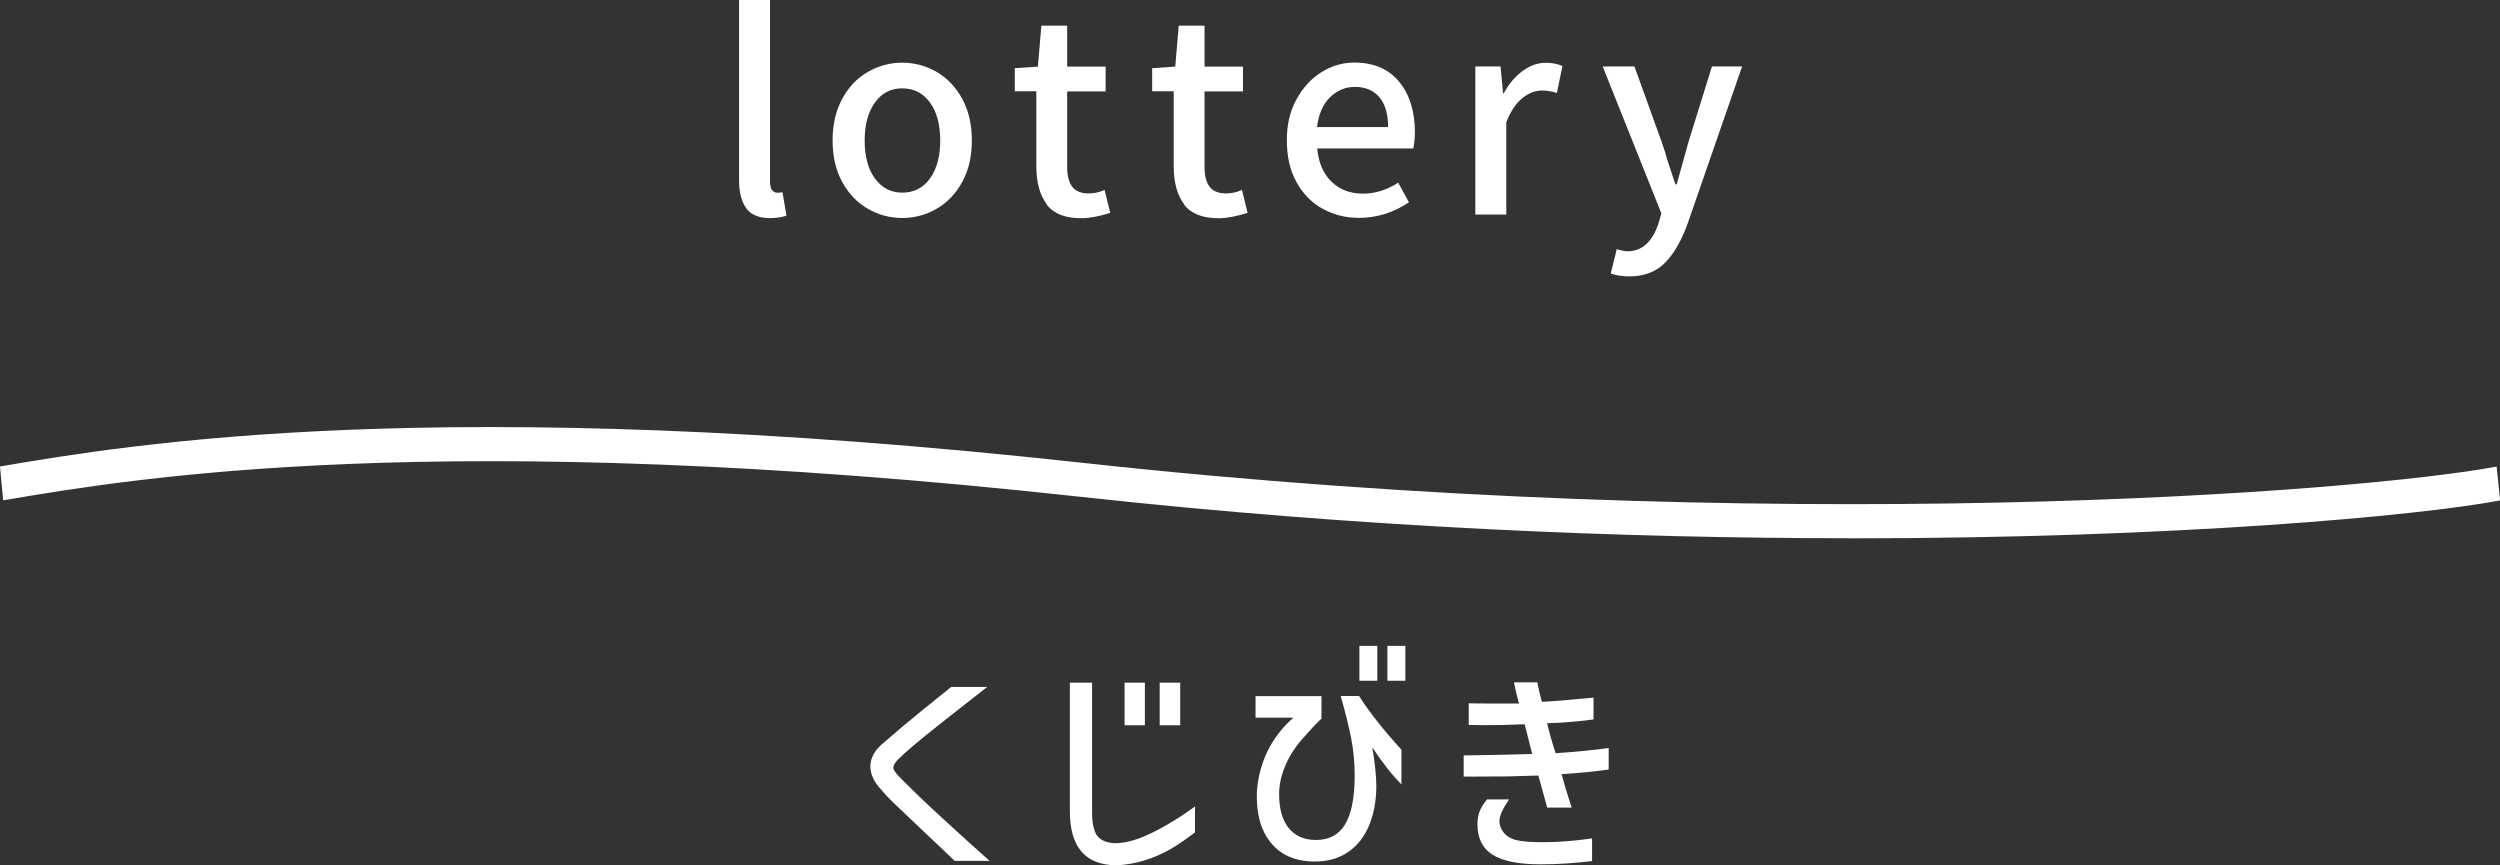 <?xml version="1.0" encoding="UTF-8"?><svg xmlns="http://www.w3.org/2000/svg" viewBox="0 0 222.95 77.17"><rect x="0" y="0" width="222.95" height="77.17" fill="#333333" stroke="none"/><defs><style>.d{fill:#fff;}</style></defs><g id="a"/><g id="b"><g id="c"><g><g><path class="d" d="M88.05,61.25l-4.28,3.36c-1.92,1.53-3.08,2.51-3.49,2.94-.41,.36-.61,.67-.61,.9,0,.22,.24,.56,.71,1.01,1.32,1.32,2.46,2.41,3.42,3.28,1.83,1.69,3.32,3.04,4.45,4.03h-3.11l-4.05-3.84-1.26-1.2c-.59-.56-.97-.97-1.16-1.22-.7-.71-1.05-1.44-1.05-2.16,0-.78,.41-1.5,1.24-2.16l1.76-1.51c.29-.24,.89-.73,1.79-1.47,1.57-1.26,2.37-1.91,2.42-1.95h3.21Z"/><path class="d" d="M95.42,60.88h1.97v11.53c0,.99,.15,1.69,.44,2.1,.29,.41,.81,.64,1.55,.69,.83,0,1.72-.21,2.69-.63,.7-.29,1.46-.69,2.28-1.18,.82-.49,1.56-.98,2.22-1.47v2.31c-.69,.53-1.36,1-2.04,1.41-1.62,.95-3.3,1.46-5.02,1.53-1.37-.03-2.4-.44-3.08-1.24-.68-.8-1.02-2-1.02-3.59v-11.47Zm6.68,0v3.8h-1.81v-3.8h1.81Zm3.15,0v3.8h-1.83v-3.8h1.83Z"/><path class="d" d="M111.97,64.01v-1.93h5.88v2c-.41,.38-.98,.99-1.72,1.83-.66,.76-1.17,1.56-1.52,2.4s-.54,1.68-.54,2.51c0,1.3,.28,2.31,.85,3.02,.57,.71,1.38,1.07,2.45,1.07,1.16,0,2.03-.47,2.59-1.4s.85-2.38,.85-4.34c0-1.13-.1-2.24-.31-3.31-.21-1.07-.52-2.33-.94-3.79h1.64c.91,1.43,2.17,3.02,3.78,4.79v3.09c-.77-.76-1.64-1.85-2.6-3.3,.24,1.4,.36,2.57,.36,3.51-.01,1.3-.23,2.46-.65,3.46-.42,1.01-1.04,1.8-1.86,2.36-.82,.57-1.81,.85-2.97,.85-1.71,0-3.02-.56-3.93-1.68-.91-1.12-1.32-2.65-1.24-4.58,.1-1.3,.42-2.51,.97-3.62,.55-1.11,1.31-2.1,2.29-2.95h-3.36Zm9.26-6.41h1.6v3.11h-1.6v-3.11Zm2.5,0h1.6v3.11h-1.6v-3.11Z"/><path class="d" d="M130.97,62.72c.35,.01,.93,.02,1.74,.02h2.75c-.22-.84-.37-1.47-.44-1.89h2.08l.1,.5c.07,.34,.17,.75,.31,1.24,.25-.01,.66-.04,1.23-.08,.57-.04,1.09-.08,1.56-.13l1.81-.17v1.95c-1.3,.18-2.68,.29-4.14,.34,.18,.77,.43,1.66,.76,2.67,1.72-.11,3.3-.27,4.73-.46v1.91c-.8,.14-2.2,.28-4.2,.42,.18,.69,.48,1.68,.9,2.98h-2.18l-.29-1.05-.5-1.81-2.71,.08-3.95,.02v-1.89c2.2-.03,4.23-.07,6.11-.13l-.67-2.65c-1.4,.06-2.62,.08-3.65,.08l-1.34-.02v-1.95Zm3.61,8.57c-.57,.83-.86,1.47-.86,1.93,0,.32,.1,.64,.31,.94,.25,.36,.64,.61,1.15,.75,.52,.13,1.31,.2,2.37,.2,1.36,0,2.83-.11,4.43-.34v2.02c-.63,.08-1.37,.15-2.23,.21-.85,.06-1.65,.08-2.37,.08-1.96,0-3.39-.29-4.28-.86-.9-.57-1.34-1.48-1.34-2.73,0-.39,.06-.76,.18-1.1,.12-.34,.35-.71,.68-1.1h1.95Z"/></g><g><g><path class="d" d="M66.56,18.58c-.43-.58-.65-1.42-.65-2.54V0h2.76V16.18c0,.35,.06,.61,.18,.77,.12,.16,.28,.24,.47,.24,.14,0,.3-.02,.46-.05l.36,2.09c-.4,.14-.9,.22-1.49,.22-.96,0-1.66-.29-2.09-.86Z"/><path class="d" d="M77.38,18.61c-.95-.55-1.71-1.35-2.28-2.4-.57-1.05-.85-2.28-.85-3.68s.28-2.64,.85-3.7c.57-1.06,1.33-1.86,2.28-2.41,.95-.55,1.98-.83,3.08-.83s2.13,.28,3.08,.83c.95,.55,1.71,1.36,2.28,2.41,.57,1.06,.85,2.29,.85,3.7s-.28,2.64-.85,3.68c-.57,1.05-1.33,1.85-2.28,2.4-.95,.55-1.98,.83-3.08,.83s-2.13-.28-3.08-.83Zm5.56-2.7c.61-.85,.91-1.98,.91-3.38s-.3-2.54-.91-3.38-1.43-1.27-2.47-1.27-1.84,.42-2.45,1.27-.91,1.98-.91,3.38,.3,2.54,.91,3.38,1.42,1.27,2.45,1.27,1.86-.42,2.47-1.27Z"/><path class="d" d="M93.36,18.23c-.62-.81-.94-1.95-.94-3.42v-6.67h-1.92v-2.06l2.06-.14,.31-3.65h2.3v3.65h3.43v2.21h-3.43v6.7c0,.82,.15,1.42,.46,1.81,.3,.39,.79,.59,1.46,.59,.46,0,.94-.1,1.42-.31l.5,2.04c-.99,.32-1.86,.48-2.59,.48-1.42,0-2.45-.4-3.07-1.21Z"/><path class="d" d="M105.61,18.23c-.62-.81-.94-1.95-.94-3.42v-6.67h-1.92v-2.06l2.06-.14,.31-3.65h2.3v3.65h3.43v2.21h-3.43v6.7c0,.82,.15,1.42,.46,1.81,.3,.39,.79,.59,1.46,.59,.46,0,.94-.1,1.42-.31l.5,2.04c-.99,.32-1.86,.48-2.59,.48-1.42,0-2.45-.4-3.07-1.21Z"/><path class="d" d="M117.93,18.61c-.98-.55-1.75-1.35-2.32-2.39-.57-1.04-.85-2.27-.85-3.7s.28-2.59,.85-3.64c.57-1.05,1.31-1.86,2.23-2.44,.92-.58,1.9-.86,2.94-.86,1.71,0,3.04,.56,3.98,1.69,.94,1.13,1.42,2.64,1.42,4.55,0,.5-.05,.97-.14,1.42h-8.57c.11,1.25,.53,2.23,1.26,2.95,.73,.72,1.67,1.08,2.82,1.08,1.09,0,2.14-.33,3.14-.98l.96,1.75c-1.39,.93-2.88,1.39-4.46,1.39-1.2,0-2.29-.28-3.26-.83Zm5.86-7.28c0-1.14-.25-2.02-.76-2.64s-1.24-.94-2.2-.94c-.86,0-1.61,.32-2.24,.95-.63,.63-1.01,1.51-1.14,2.63h6.34Z"/><path class="d" d="M131.56,5.93h2.26l.22,2.38h.07c.46-.85,1.03-1.51,1.69-1.99,.66-.48,1.35-.72,2.05-.72,.58,0,1.07,.1,1.49,.29l-.5,2.4c-.46-.14-.9-.22-1.32-.22-.61,0-1.2,.23-1.76,.68-.57,.46-1.04,1.17-1.43,2.15v8.23h-2.76V5.93Z"/><path class="d" d="M143.65,24.38l.53-2.16c.43,.13,.75,.19,.96,.19,1.28,0,2.2-.82,2.76-2.47l.26-.91-5.23-13.1h2.83l2.45,6.79c.19,.53,.35,1.04,.48,1.54l.72,2.18h.12l1.03-3.72,2.11-6.79h2.69l-4.85,13.99c-.56,1.55-1.24,2.73-2.04,3.53-.8,.8-1.86,1.2-3.17,1.2-.62,0-1.18-.09-1.66-.26Z"/></g><path class="d" d="M164.96,48c-19.96,0-43.51-.94-68.55-3.69-57.33-6.28-84.52-1.66-96.13,.31l-.28-3.02c11.68-1.98,39.04-6.63,96.59-.32,61.51,6.74,113.93,2.6,126.06,.33l.31,3.02c-7.25,1.36-28.77,3.38-57.99,3.38Z"/></g></g></g></g></svg>